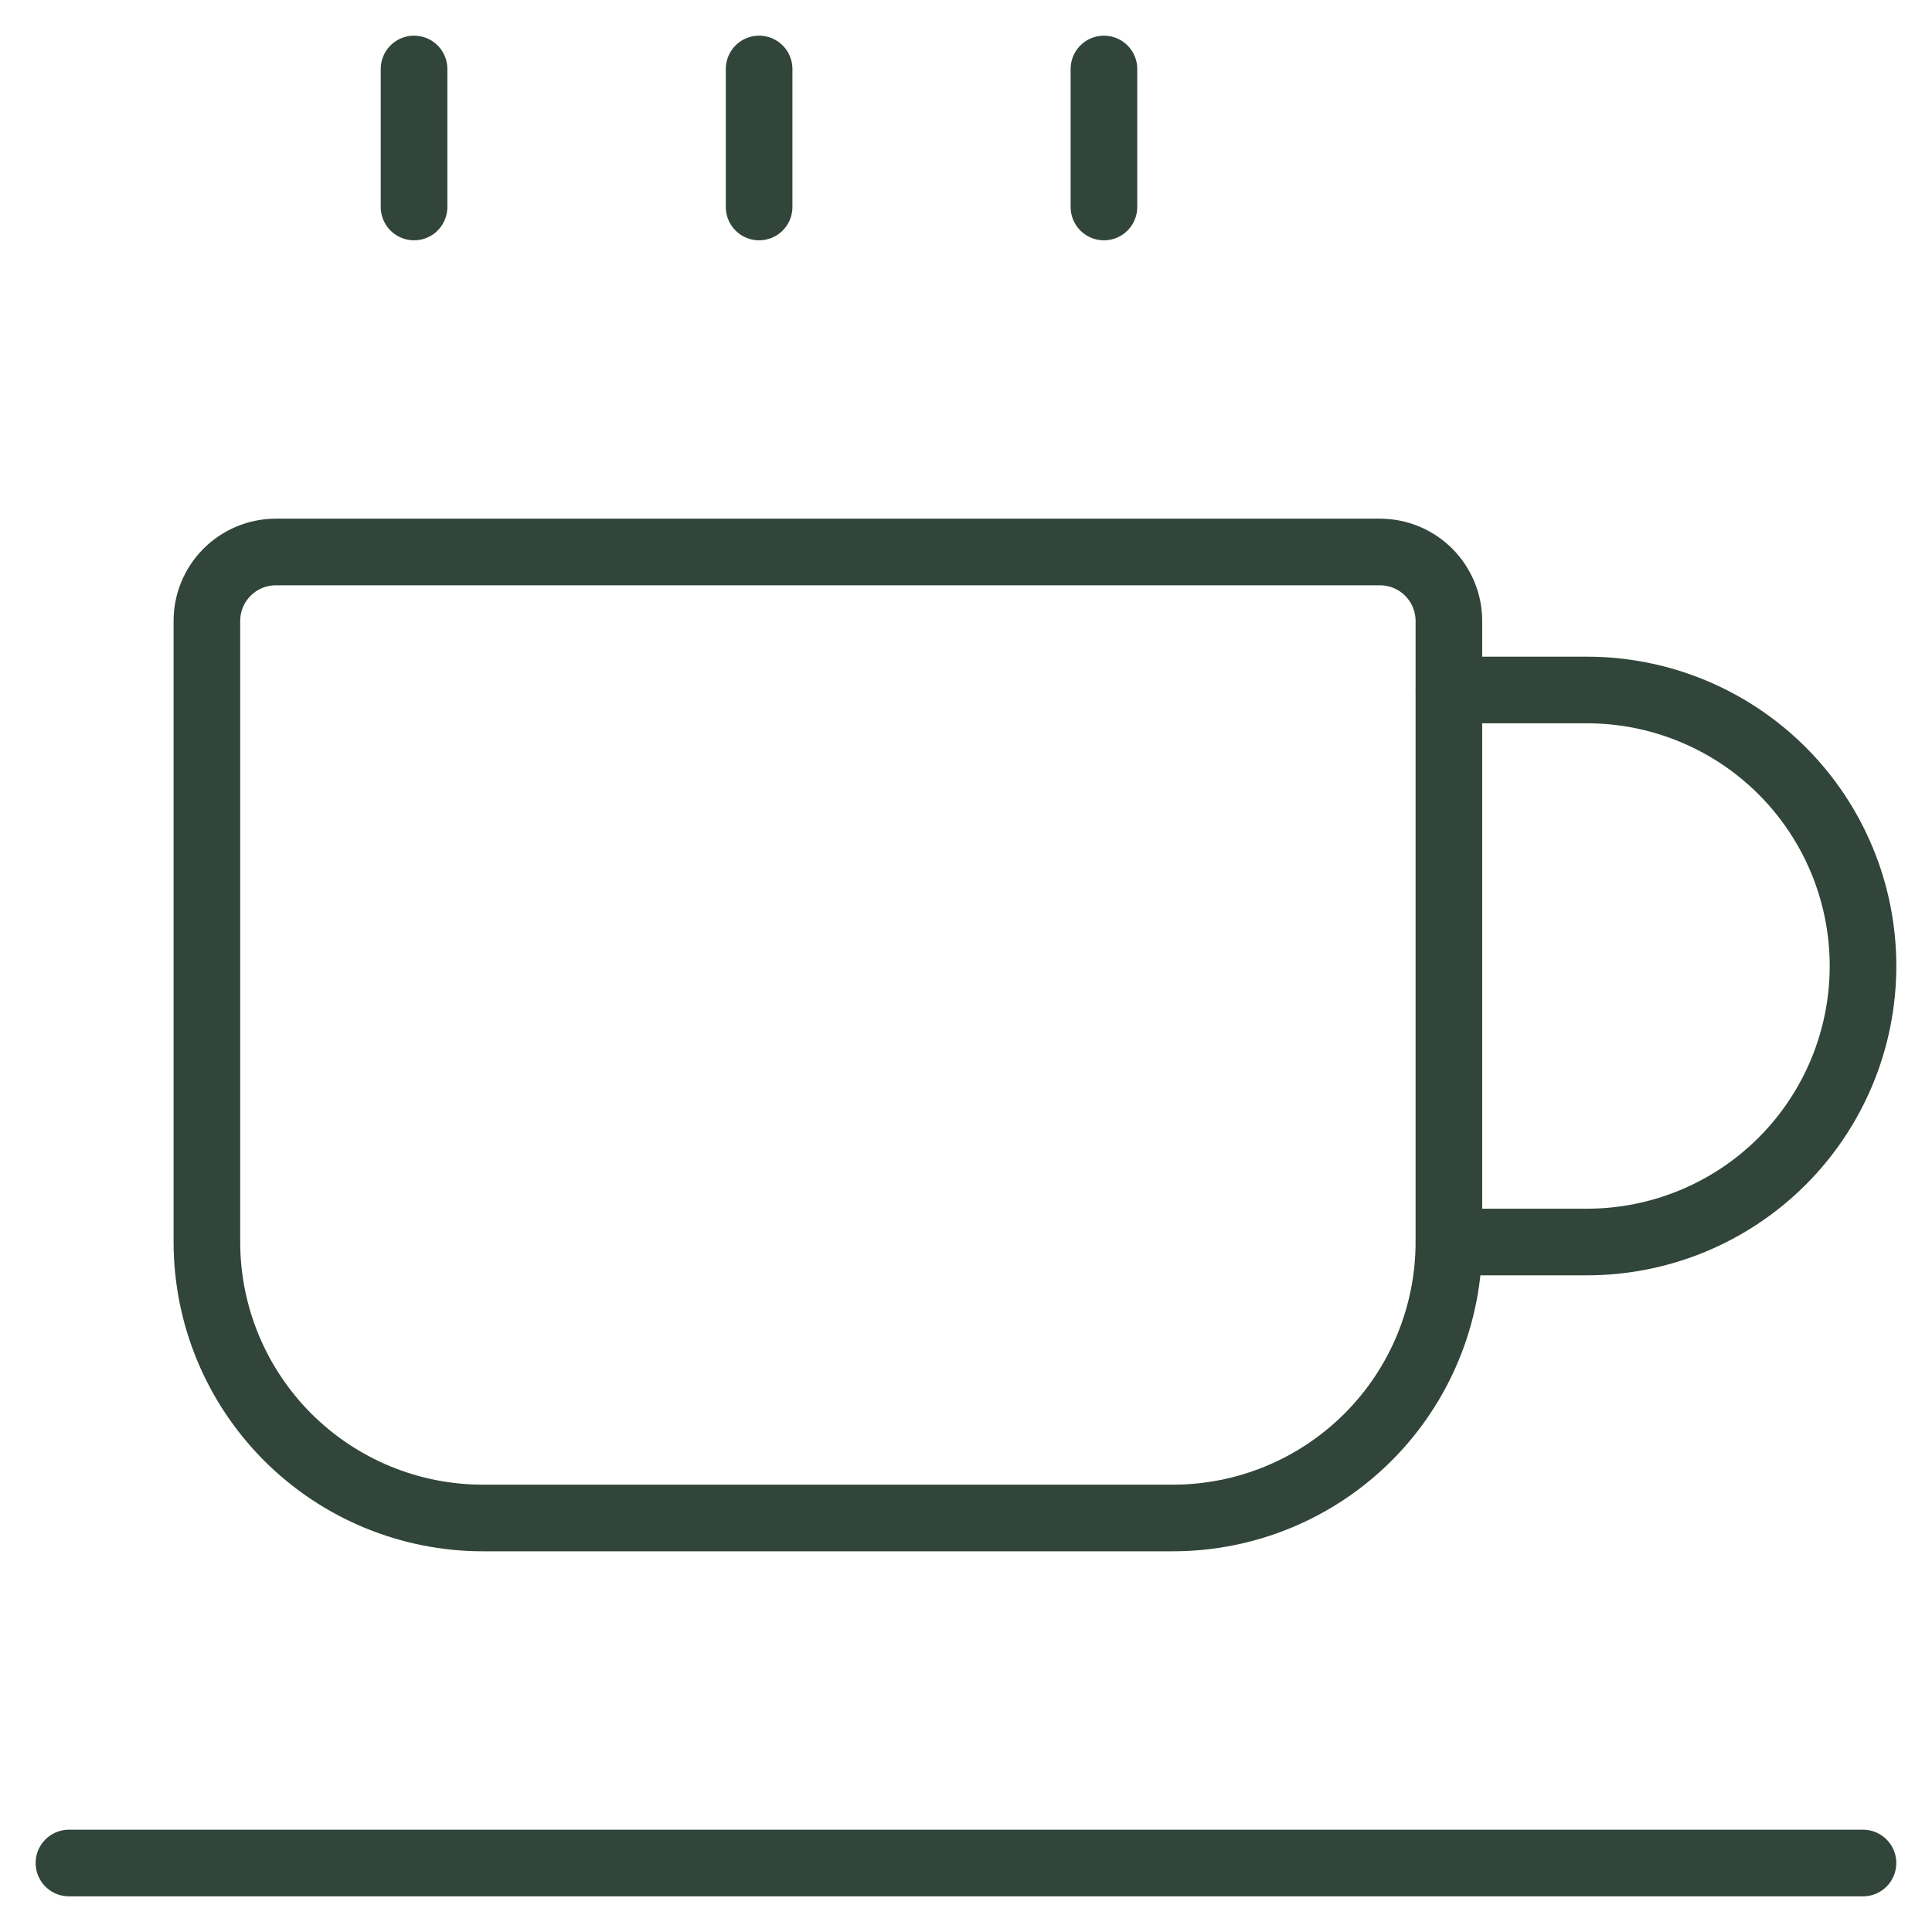 <svg width="58" height="58" viewBox="0 0 58 58" fill="none" xmlns="http://www.w3.org/2000/svg">
<path d="M8.282 16.571H41.425C41.975 16.571 42.502 16.789 42.89 17.177C43.278 17.566 43.497 18.093 43.497 18.642V37.285C43.497 39.483 42.624 41.59 41.07 43.144C39.516 44.698 37.408 45.571 35.211 45.571H14.497C12.299 45.571 10.192 44.698 8.638 43.144C7.084 41.59 6.211 39.483 6.211 37.285V18.642C6.211 18.093 6.429 17.566 6.818 17.177C7.206 16.789 7.733 16.571 8.282 16.571Z" stroke="#31453A" stroke-width="2" stroke-linecap="round" stroke-linejoin="round"/>
<path d="M2.07 55.929H55.928" stroke="#31453A" stroke-width="2" stroke-linecap="round" stroke-linejoin="round"/>
<path d="M43.5 20.714H47.643C49.84 20.714 51.948 21.587 53.502 23.141C55.056 24.695 55.929 26.803 55.929 29C55.929 31.198 55.056 33.305 53.502 34.859C51.948 36.413 49.84 37.286 47.643 37.286H43.5" stroke="#31453A" stroke-width="2" stroke-linecap="round" stroke-linejoin="round"/>
<path d="M12.43 2.071V6.214" stroke="#31453A" stroke-width="2" stroke-linecap="round" stroke-linejoin="round"/>
<path d="M33.141 2.071V6.214" stroke="#31453A" stroke-width="2" stroke-linecap="round" stroke-linejoin="round"/>
<path d="M22.789 2.071V6.214" stroke="#31453A" stroke-width="2" stroke-linecap="round" stroke-linejoin="round"/>
</svg>
